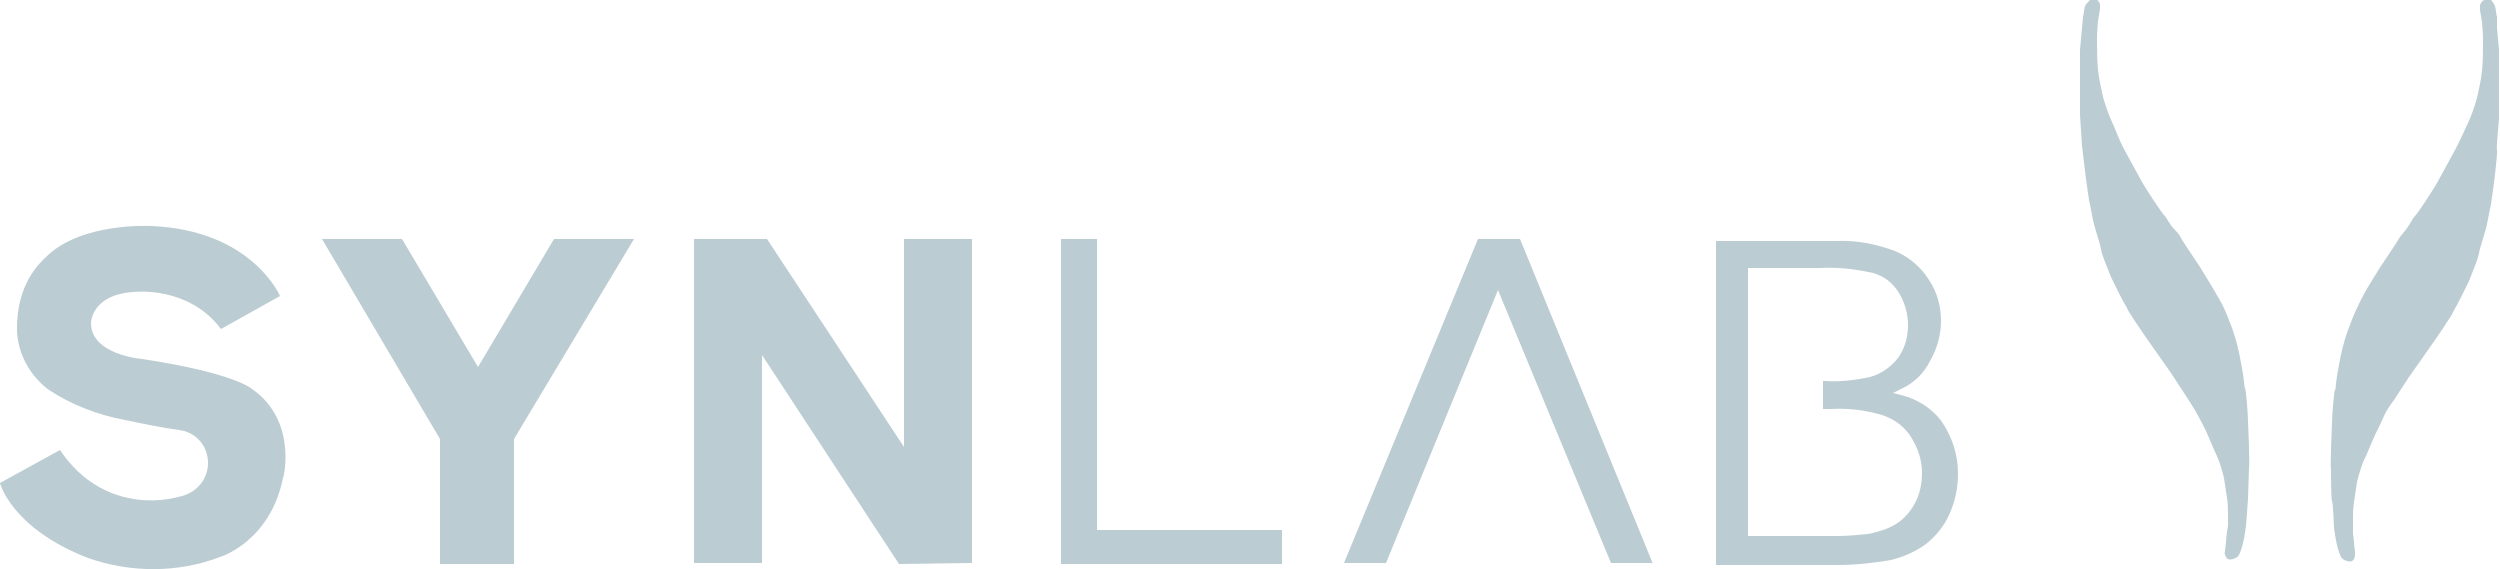 <?xml version="1.0" encoding="utf-8"?>
<svg xmlns="http://www.w3.org/2000/svg" xmlns:xlink="http://www.w3.org/1999/xlink" version="1.1" id="Ebene_1" x="0px" y="0px" viewBox="0 0 250 56.9" style="enable-background:new 0 0 250 56.9;">
<style type="text/css">
	.st0{fill:#BBCCD2;}
</style>
<path class="st0" d="M25.2,38.9c0,0-1.7-1.6-11-3c0,0-5.1-0.4-5.1-3.6c0,0,0-2.8,4.2-3.1c0,0,5.5-0.7,8.8,3.7l5.9-3.3&#xA;	c0,0-2.8-6.6-12.9-7c0,0-7-0.4-10.5,3.1c-0.5,0.5-3,2.6-2.9,7.4C1.8,35.4,3,37.6,4.9,39c2.3,1.5,4.9,2.5,7.6,3&#xA;	c1.9,0.4,3.9,0.8,5.4,1c1.7,0.2,2.9,1.6,2.9,3.3c0,1.6-1.1,2.9-2.6,3.3c-2.8,0.8-5.8,0.5-8.3-0.9C8.3,47.8,7,46.5,6,45l-6,3.3&#xA;	c0,0,1.1,4.5,8.8,7.5c4.3,1.5,9,1.5,13.2-0.1c0,0,5-1.5,6.3-7.9C28.4,47.7,29.7,42,25.2,38.9"/>
<path class="st0" d="M249.7,1.7c-0.1-0.4-0.1-0.7-0.2-1.1c-0.1-0.2-0.2-0.4-0.4-0.6c-0.3,0-0.5,0-0.7,0c-0.2,0.1-0.3,0.3-0.4,0.5&#xA;	c0,0.2,0,0.3,0,0.5l0.2,1.2c0,0,0.1,1.2,0.1,1.7c0,1.1,0,2.2-0.1,3.2c-0.1,0.9-0.3,1.8-0.5,2.7c-0.2,0.7-0.6,1.9-0.9,2.5&#xA;	s-0.8,1.8-1.3,2.7s-1.4,2.6-1.8,3.3s-1.9,3-2.2,3.3s-0.5,0.9-1.1,1.6s-0.3,0.4-1.1,1.6s-1.4,2.1-1.4,2.1l-1.1,1.8c0,0-0.6,1-1,1.9&#xA;	c-0.4,0.8-0.7,1.6-1,2.4c-0.4,1.1-0.7,2.3-0.9,3.5c-0.4,2-0.3,2.5-0.4,2.5s-0.3,2.7-0.3,3.3c0,0-0.2,4.4-0.1,4.7c0,0,0,3,0.1,3.1&#xA;	s0.2,2.6,0.2,2.7c0.1,0.7,0.2,1.4,0.4,2.1c0.1,0.3,0.2,0.6,0.3,0.8s0.3,0.3,0.6,0.4c0,0,0.5,0.2,0.7-0.2c0.1-0.2,0.1-0.4,0.1-0.6&#xA;	c0-0.4-0.1-0.7-0.1-1.1l-0.1-0.9V52c0-0.6,0-1.2,0.1-1.8c0.1-0.7,0.2-1.3,0.3-2c0.2-0.8,0.4-1.5,0.7-2.2c0.4-0.8,0.3-0.7,1.1-2.5&#xA;	c0,0,0.6-1.2,0.9-1.9s1-1.6,1-1.6l1.5-2.3l2.6-3.7c0,0,1.8-2.6,1.8-2.8c0.6-1,1.1-2.1,1.6-3.1c0.6-1.5,0.9-2.2,1-2.8&#xA;	s0.7-2.3,0.8-2.9l0.4-2l0.3-2.1c0,0,0.4-3.3,0.3-3.3s0.2-3.1,0.2-3.1V9.3V5l-0.2-2.2L249.7,1.7z"/>
<path class="st0" d="M208.3,1.7c0.1-0.4,0.1-0.7,0.2-1.1c0.1-0.2,0.3-0.4,0.5-0.6c0.2-0.1,0.4-0.1,0.6-0.1c0.2,0.1,0.3,0.3,0.4,0.5&#xA;	c0,0.2,0,0.3,0,0.5l-0.2,1.2c0,0-0.1,1.2-0.1,1.7c0,1.1,0,2.2,0.1,3.2c0.1,0.9,0.3,1.8,0.5,2.7c0.2,0.7,0.6,1.9,0.9,2.5&#xA;	s0.7,1.8,1.2,2.7s1.4,2.6,1.8,3.3s1.9,3,2.2,3.3s0.5,0.9,1.1,1.5s0.3,0.4,1.1,1.6s1.4,2.1,1.4,2.1l1.1,1.8c0,0,0.6,1,1.1,1.9&#xA;	c0.4,0.8,0.7,1.6,1,2.4c0.4,1.1,0.7,2.3,0.9,3.5c0.4,2,0.3,2.4,0.4,2.5s0.3,2.7,0.3,3.3c0,0,0.2,4.4,0.1,4.7l-0.1,3.1&#xA;	c0,0-0.2,2.6-0.2,2.7c-0.1,0.7-0.2,1.4-0.4,2.1c-0.1,0.3-0.2,0.6-0.3,0.8s-0.3,0.3-0.6,0.4c0,0-0.5,0.2-0.7-0.2&#xA;	c-0.1-0.2-0.2-0.4-0.1-0.5c0-0.4,0.1-0.7,0.1-1.1l0.1-0.9l0.1-0.6v-1c0-0.6,0-1.2-0.1-1.8c-0.1-0.7-0.2-1.3-0.3-2&#xA;	c-0.2-0.8-0.4-1.5-0.7-2.2c-0.4-0.8-0.3-0.7-1.1-2.5c0,0-0.6-1.2-1-1.9s-1-1.6-1-1.6l-1.5-2.3l-2.6-3.7c0,0-1.8-2.6-1.8-2.8&#xA;	c-0.6-1-1.1-2.1-1.6-3.1c-0.6-1.5-0.9-2.2-1-2.8s-0.7-2.3-0.8-2.9s-0.4-2-0.4-2l-0.3-2.1l-0.4-3.3l-0.2-3.1V8.8V5l0.2-2.2L208.3,1.7&#xA;	z M128.2,53v3.4h-22.1V23.9h3.6V53H128.2z M191.5,50.3c-0.4,0.8-1.1,1.6-1.9,2.1c-0.8,0.5-1.8,0.8-2.8,1c-1,0.1-2.1,0.2-3.1,0.2&#xA;	h-8.9V26.8h7.2c1.8-0.1,3.5,0.1,5.3,0.5c1.1,0.3,2,1,2.6,2s0.9,2.1,0.9,3.2c0,1.2-0.3,2.3-1,3.3c-0.7,0.9-1.7,1.6-2.8,1.9&#xA;	c-1.4,0.3-2.9,0.5-4.4,0.4h-0.3v2.8h0.8c1.7-0.1,3.4,0.1,5.1,0.6c1.2,0.4,2.2,1.1,2.9,2.2c0.7,1.1,1.1,2.3,1.1,3.6&#xA;	C192.2,48.3,192,49.4,191.5,50.3 M194.2,42.2c-1-1.4-2.5-2.3-4.1-2.7l-0.8-0.2l1-0.5c1.2-0.6,2.1-1.5,2.7-2.7c0.7-1.2,1.1-2.6,1.1-4&#xA;	c0-1.5-0.4-2.9-1.2-4.1c-0.8-1.3-2-2.3-3.4-2.9c-1.9-0.7-3.9-1.1-5.9-1h-12v32.4h12.2c1.8,0,3.5-0.2,5.3-0.5&#xA;	c1.2-0.3,2.4-0.8,3.5-1.6c1-0.8,1.8-1.8,2.3-2.9c0.6-1.3,0.9-2.7,0.9-4.1C195.8,45.4,195.2,43.7,194.2,42.2 M32.2,23.9h8l7.6,12.8&#xA;	l7.6-12.8h8l-12,20v12.5H44V43.9L32.2,23.9z M89.9,56.4L76.2,35.5v20.8h-6.8V23.9h7.3l13.7,20.8V23.9h6.8v32.4L89.9,56.4L89.9,56.4z&#xA;	 M165.3,56.4L152,23.9h-4.2l-13.4,32.4h4.2L149.8,29l11.3,27.3h4.2V56.4z"/>
</svg>